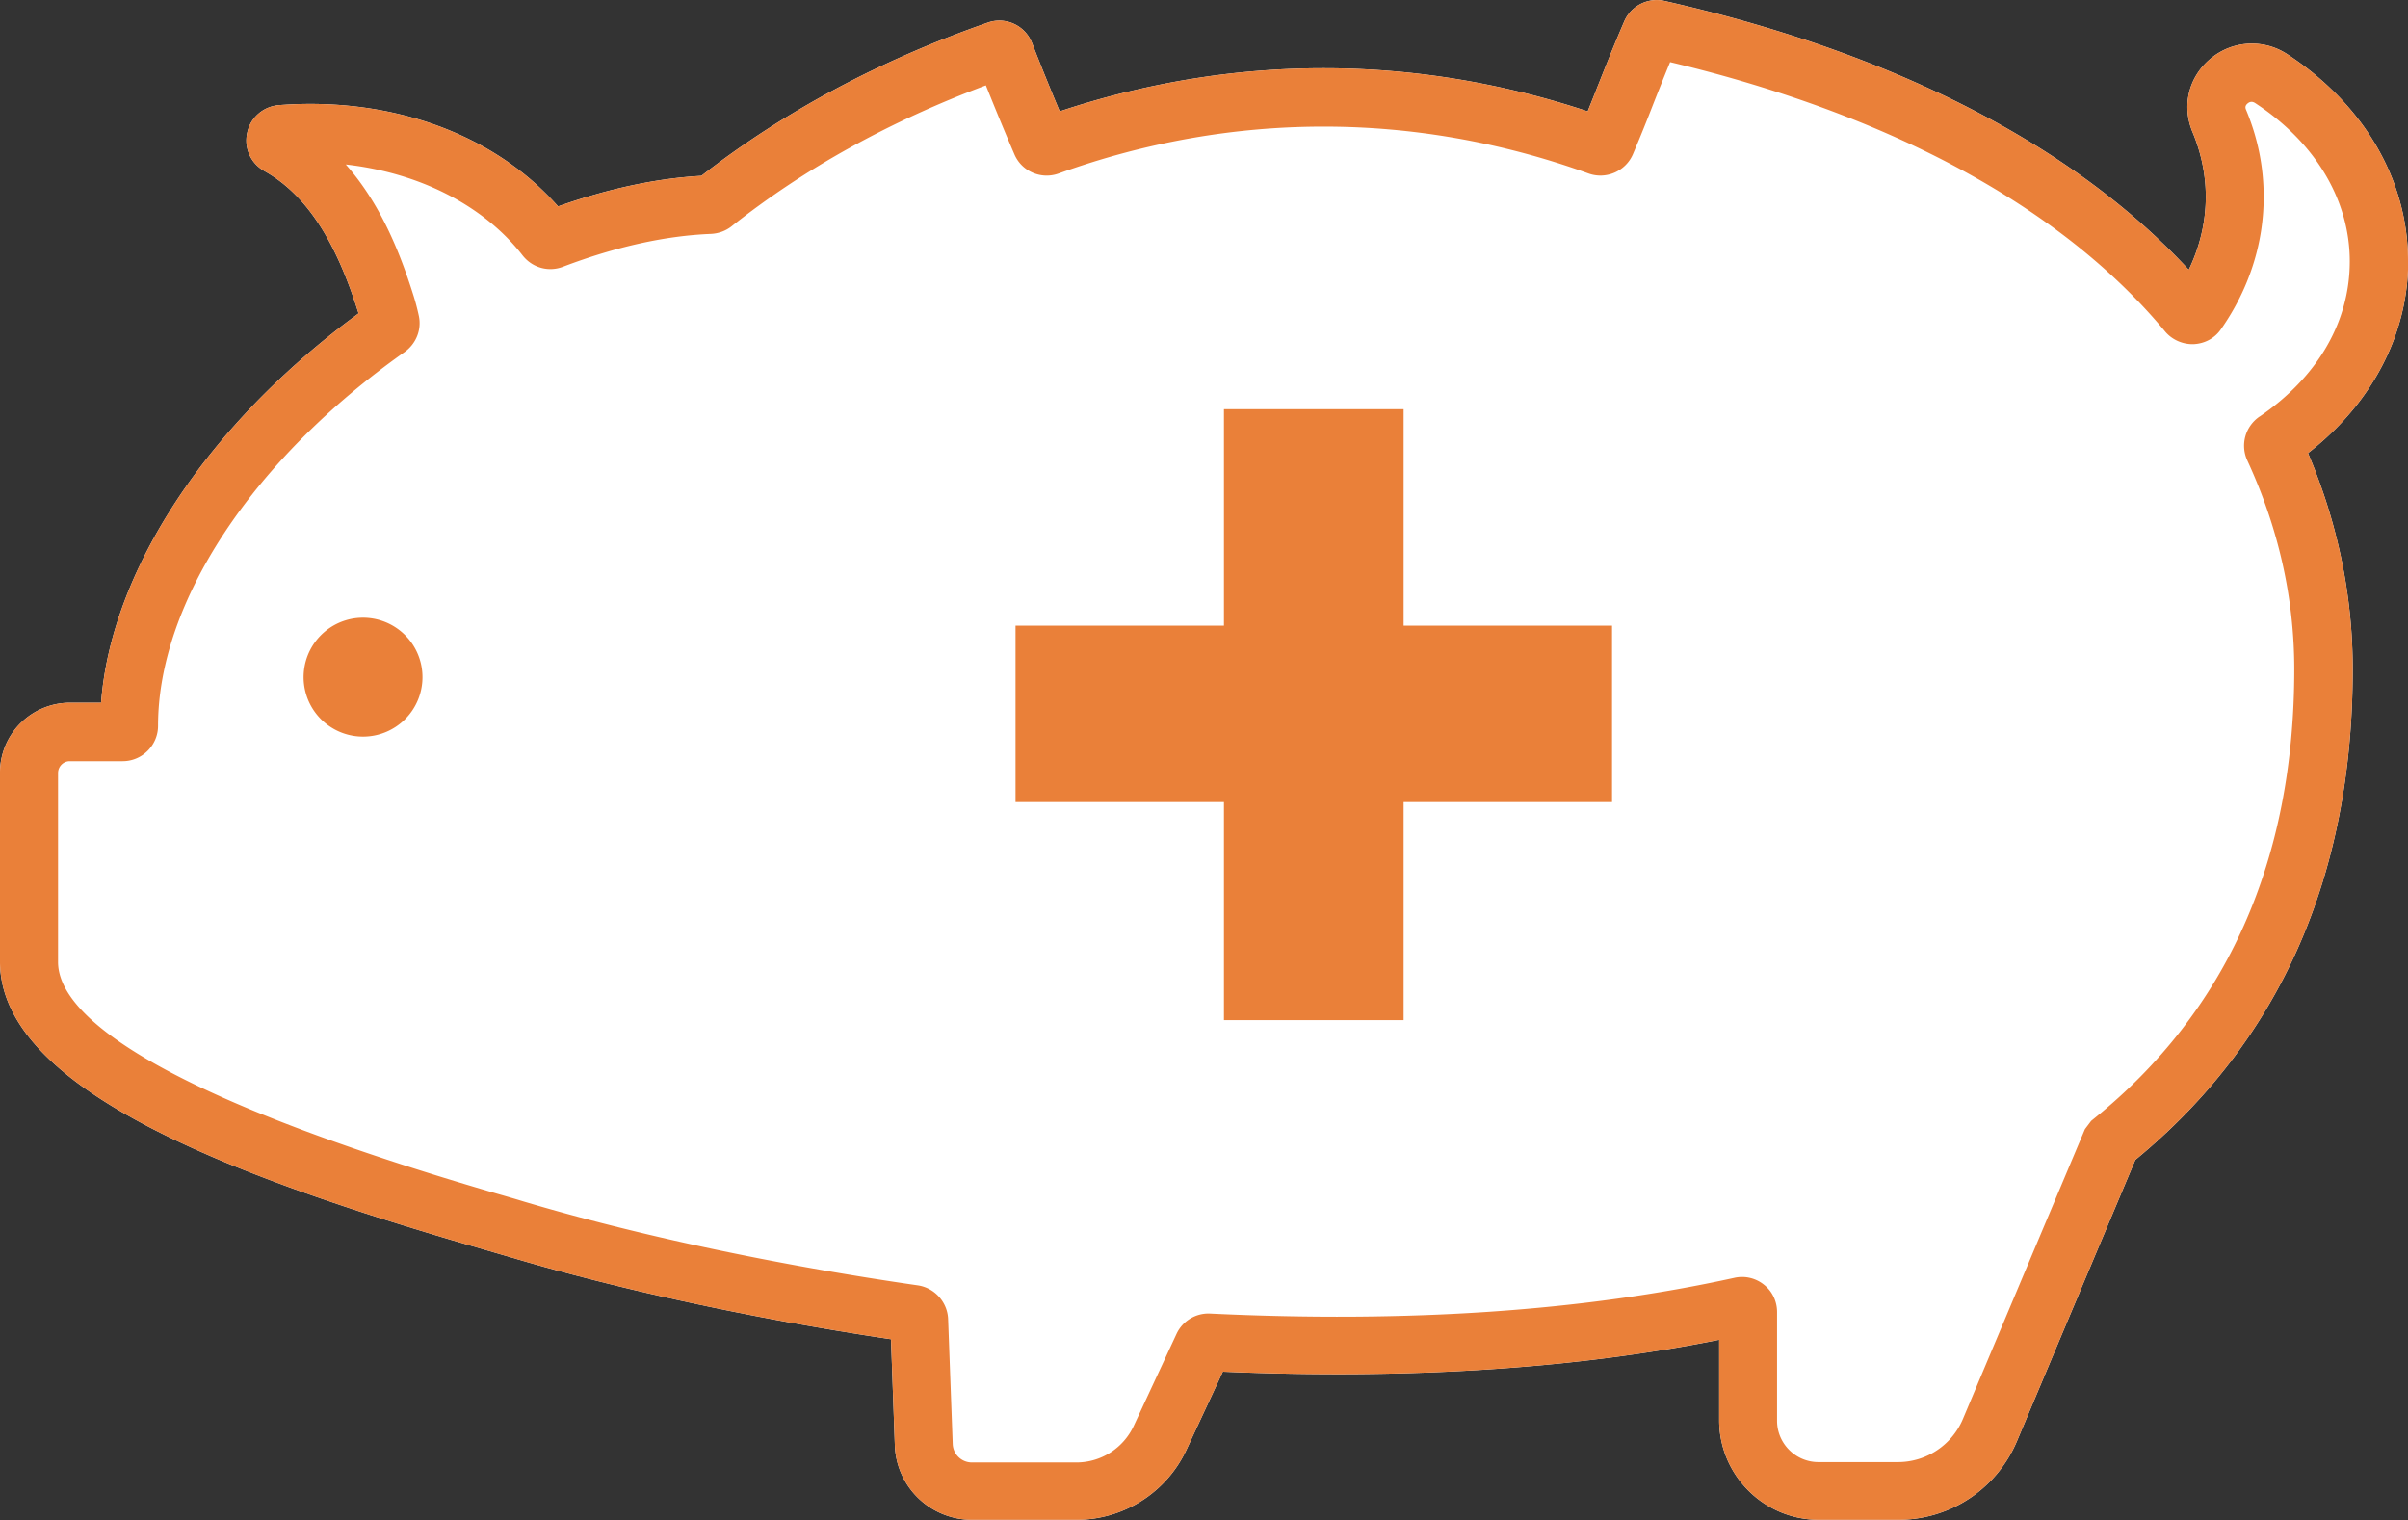 <svg id="_レイヤー_2" xmlns="http://www.w3.org/2000/svg" viewBox="0 0 131.48 83"><rect x="0" y="0" width="131.48" height="83" fill="#333333" stroke="none"/><defs><style>.cls-1{fill:#ea8039}</style></defs><g id="text"><path d="M131.48 14.26c0-4.44-2.4-8.55-6.59-11.3a3.516 3.516 0 0 0-4.19.24c-1.2 1-1.59 2.58-.98 4.02.47 1.13.72 2.32.72 3.52 0 1.37-.32 2.72-.93 3.99-6.29-6.8-16.14-11.86-28.63-14.68-.9-.2-1.82.26-2.19 1.11-.53 1.23-.95 2.28-1.35 3.29-.22.55-.43 1.09-.65 1.63-9.46-3.14-19.38-3.14-28.83 0-.46-1.1-.97-2.35-1.51-3.73a1.913 1.913 0 0 0-2.43-1.11C48.03 3.3 42.78 6.11 38.3 9.6c-2.47.14-5.09.7-7.83 1.67-3.48-3.95-9.1-6-15.24-5.53-.85.07-1.55.67-1.73 1.5-.19.84.19 1.68.94 2.1 2.22 1.25 3.84 3.67 5.09 7.62.02.05.03.1.05.15-8.25 6.05-13.51 14.03-14.06 21.26h-1.7A3.82 3.82 0 0 0 0 42.19v10.34c.04 7.11 13.32 11.9 26.29 15.65.55.16 1.02.3 1.41.41 6.05 1.81 13.45 3.41 20.95 4.53l.21 5.79a4.21 4.21 0 0 0 4.22 4.07h5.71c2.56 0 4.91-1.5 5.99-3.82l1.99-4.27c10.07.43 19.17-.15 27.1-1.74v4.39c0 3 2.44 5.44 5.44 5.44h4.34c2.84 0 5.38-1.69 6.48-4.3l6.46-15.35c7.87-6.47 11.87-15.48 11.87-26.8 0-4.02-.82-7.98-2.44-11.79 3.49-2.71 5.47-6.49 5.47-10.49Z" style="fill:#fff"/><path class="cls-1" d="M131.48 14.26c0-4.44-2.4-8.55-6.59-11.3a3.516 3.516 0 0 0-4.19.24c-1.2 1-1.59 2.58-.98 4.02.47 1.13.72 2.32.72 3.52 0 1.37-.32 2.72-.93 3.99-6.29-6.8-16.14-11.86-28.63-14.68-.9-.2-1.82.26-2.19 1.11-.53 1.23-.95 2.28-1.35 3.29-.22.55-.43 1.09-.65 1.63-9.46-3.14-19.38-3.14-28.83 0-.46-1.1-.97-2.35-1.51-3.73a1.913 1.913 0 0 0-2.43-1.11C48.03 3.3 42.78 6.11 38.3 9.6c-2.47.14-5.09.7-7.83 1.67-3.48-3.95-9.1-6-15.24-5.53-.85.07-1.55.67-1.73 1.5-.19.84.19 1.68.94 2.1 2.22 1.25 3.84 3.67 5.09 7.62.02.05.03.1.05.15-8.25 6.05-13.51 14.03-14.06 21.26h-1.7A3.82 3.82 0 0 0 0 42.19v10.34c.04 7.11 13.32 11.9 26.29 15.65.55.16 1.02.3 1.41.41 6.05 1.81 13.45 3.41 20.95 4.53l.21 5.79a4.21 4.21 0 0 0 4.22 4.07h5.71c2.56 0 4.91-1.5 5.99-3.82l1.99-4.27c10.07.43 19.17-.15 27.1-1.74v4.39c0 3 2.44 5.44 5.44 5.44h4.34c2.84 0 5.38-1.69 6.48-4.3l6.46-15.35c7.87-6.47 11.87-15.48 11.87-26.8 0-4.02-.82-7.98-2.44-11.79 3.49-2.71 5.47-6.49 5.47-10.49Zm-8.1 8.48c-.79.54-1.07 1.55-.67 2.41 1.7 3.68 2.56 7.51 2.56 11.39 0 10.43-3.68 18.68-10.93 24.53l-.16.13-.34.45-6.66 15.82c-.6 1.43-2 2.36-3.55 2.36h-4.34c-1.25 0-2.26-1.02-2.26-2.26v-5.93c0-.59-.26-1.14-.72-1.5a1.908 1.908 0 0 0-1.62-.37c-8.21 1.81-17.83 2.47-28.61 1.95-.78-.04-1.51.4-1.84 1.11l-2.34 5.03a3.452 3.452 0 0 1-3.12 1.99h-5.71c-.57 0-1.03-.45-1.05-1.01l-.25-6.79c-.02-.93-.72-1.73-1.65-1.87-7.7-1.11-15.35-2.74-21.53-4.58-.39-.12-.87-.26-1.43-.42C7.37 59.42 3.19 55.13 3.17 52.54V42.21c0-.36.29-.65.64-.65H6.7c1.06 0 1.93-.87 1.93-1.93 0-6.73 5.16-14.55 13.46-20.41.63-.45.94-1.22.78-1.97-.09-.42-.2-.83-.33-1.23-.67-2.11-1.72-4.85-3.66-7.04 3.99.45 7.52 2.22 9.65 4.96.53.68 1.42.93 2.22.62 2.87-1.09 5.58-1.69 8.07-1.79.41-.02.8-.16 1.12-.41 3.98-3.16 8.65-5.74 13.89-7.7.57 1.42 1.09 2.68 1.56 3.77.4.93 1.46 1.39 2.42 1.04 9.46-3.41 19.46-3.41 28.92 0 .96.35 2.03-.12 2.43-1.05.42-.99.77-1.86 1.13-2.79.28-.71.57-1.44.9-2.24 12.1 2.89 21.43 7.96 27.02 14.7.38.46.97.72 1.57.7.6-.03 1.15-.32 1.49-.82 1.53-2.18 2.33-4.68 2.33-7.22 0-1.63-.32-3.22-.96-4.75-.03-.07-.09-.21.08-.35.13-.11.27-.12.42-.02 3.28 2.15 5.16 5.29 5.16 8.64s-1.8 6.35-4.93 8.48Z"/><path class="cls-1" d="M20.12 33.74a3.246 3.246 0 1 0-.53 6.47 3.246 3.246 0 0 0 .53-6.47ZM74.92 24.06h-6.38v11.82H57.16v6.2h11.38v11.91h6.38V42.08H86.3v-6.2H74.92V24.06z"/><path class="cls-1" d="M76.64 55.7h-9.81V43.79H55.45v-9.63h11.38V22.34h9.81v11.82h11.38v9.63H76.64V55.7Zm-6.37-3.44h2.94V40.35h11.38v-2.76H73.21V25.77h-2.94v11.82H58.89v2.76h11.38v11.91Z"/></g></svg>